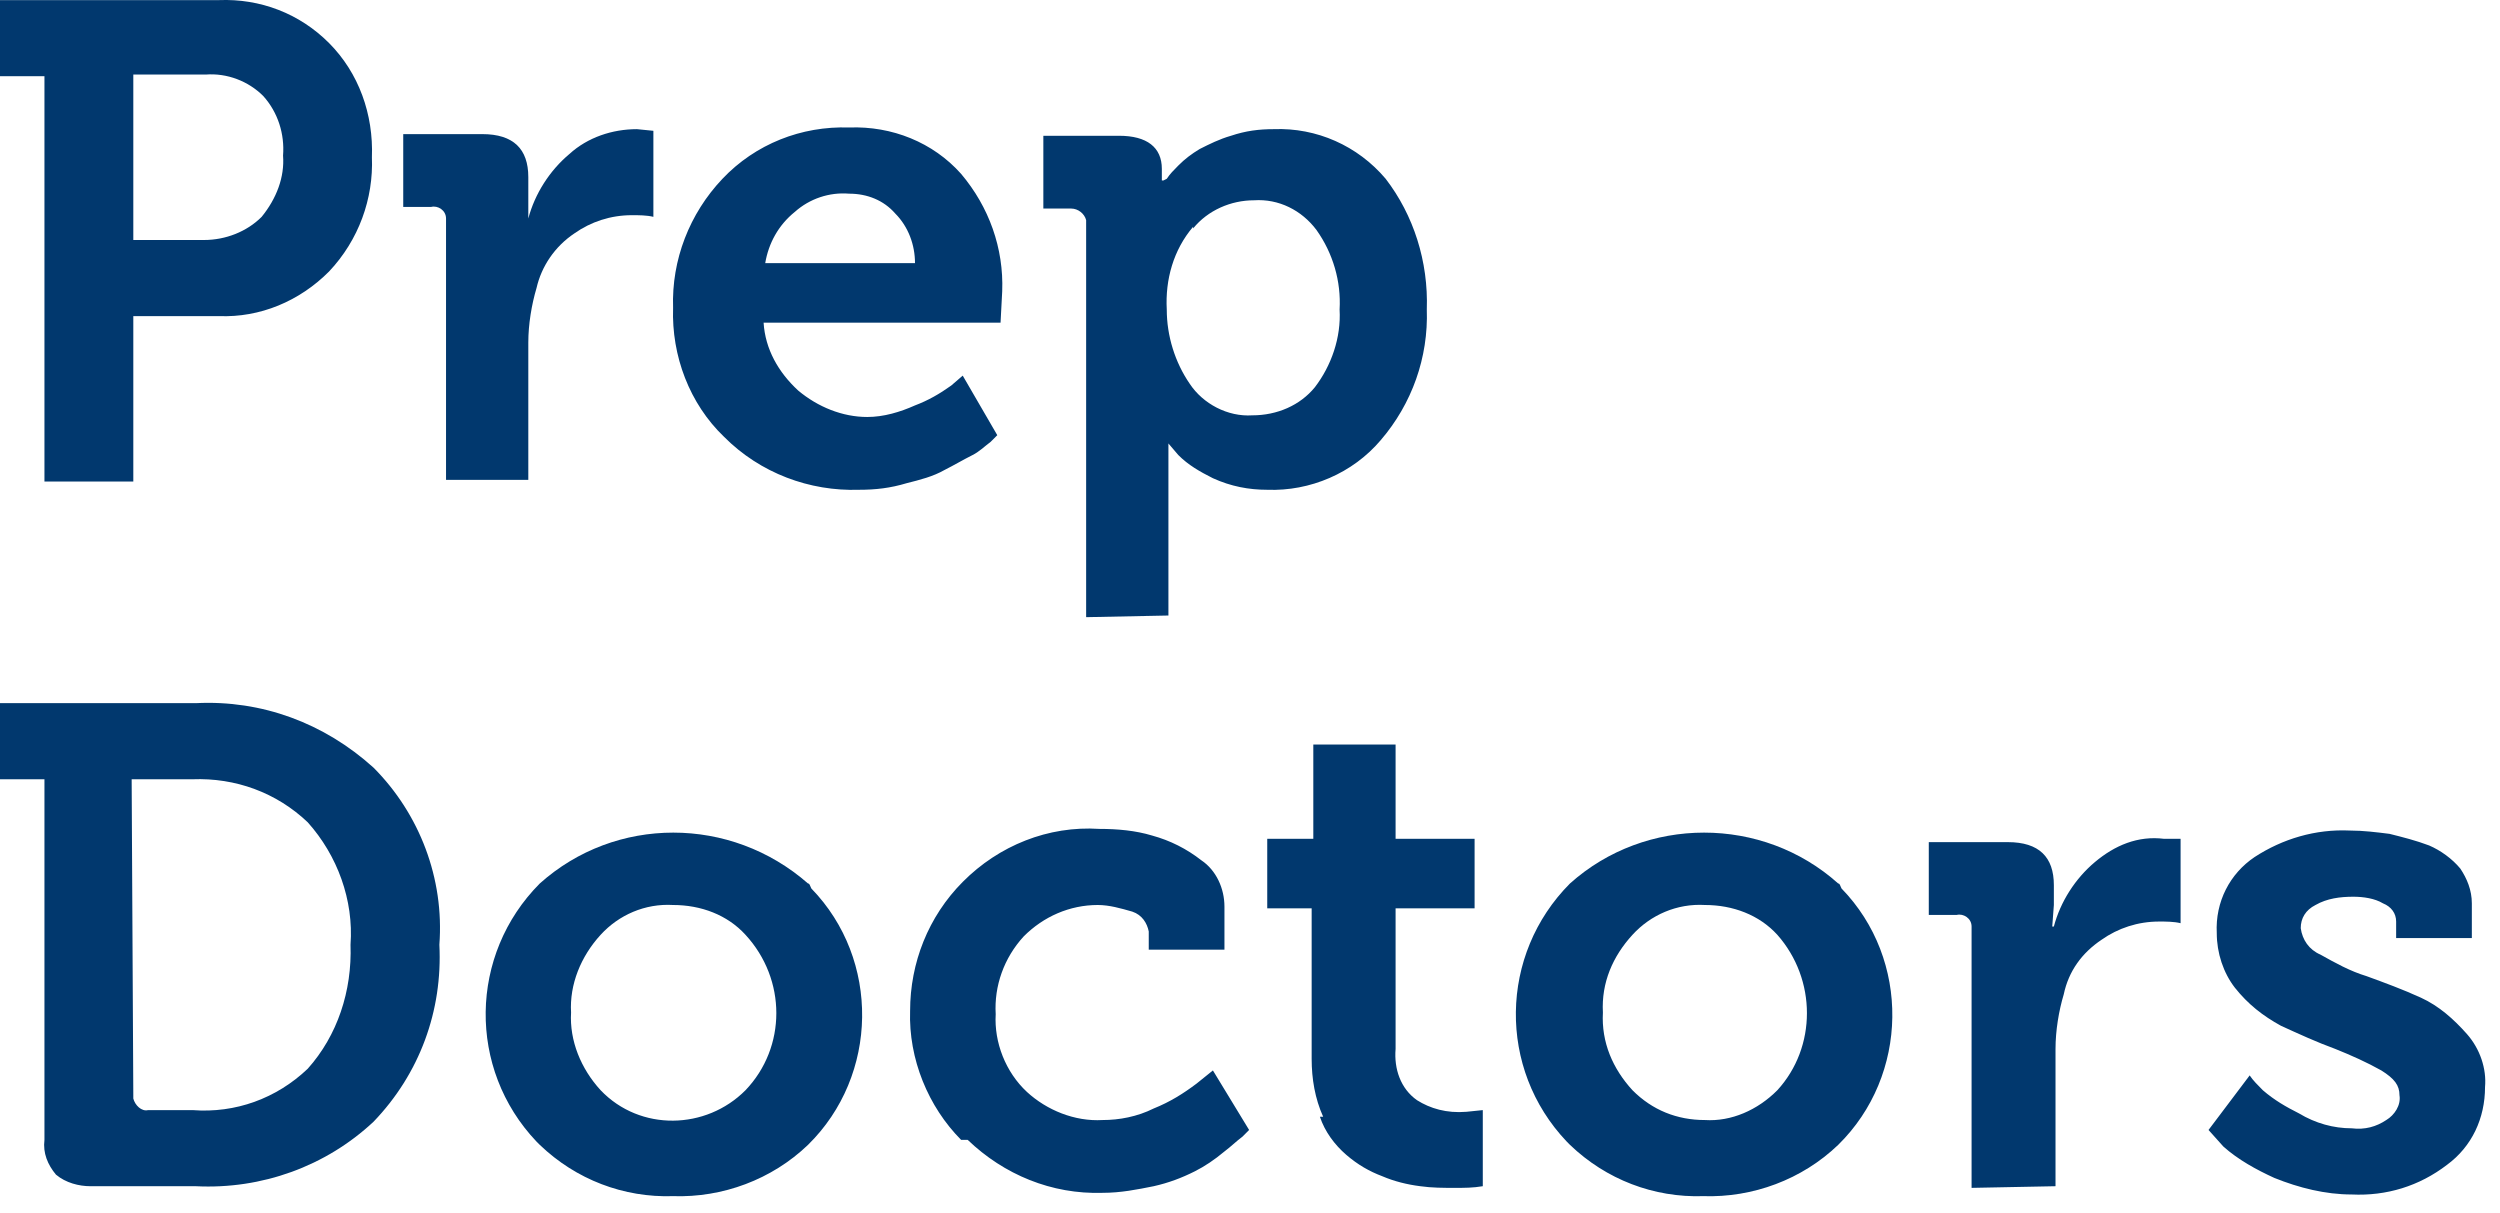 <?xml version="1.0" encoding="utf-8"?>
<svg xmlns="http://www.w3.org/2000/svg" fill="none" height="100%" overflow="visible" preserveAspectRatio="none" style="display: block;" viewBox="0 0 68 33" width="100%">
<g id="Group 52">
<path d="M29.543 5.988V16.787L31.781 16.742V12.062L32.05 12.377C32.318 12.647 32.632 12.827 32.99 13.007C33.482 13.232 33.975 13.322 34.467 13.322C35.631 13.367 36.795 12.872 37.556 11.972C38.406 10.982 38.854 9.722 38.809 8.418C38.854 7.113 38.451 5.853 37.69 4.863C36.929 3.963 35.81 3.468 34.646 3.513C34.243 3.513 33.885 3.558 33.482 3.693C33.169 3.783 32.9 3.918 32.632 4.053C32.408 4.188 32.229 4.323 32.05 4.503C31.916 4.638 31.826 4.728 31.736 4.863L31.647 4.908H31.602V4.593C31.602 4.008 31.199 3.693 30.438 3.693H28.379V5.673H29.14C29.319 5.673 29.498 5.808 29.543 5.988ZM32.453 6.168V6.213C32.855 5.718 33.482 5.448 34.109 5.448C34.78 5.403 35.407 5.718 35.81 6.258C36.257 6.888 36.481 7.653 36.437 8.418C36.481 9.182 36.213 9.947 35.765 10.532C35.362 11.027 34.736 11.297 34.064 11.297C33.393 11.342 32.721 10.982 32.363 10.442C31.96 9.857 31.736 9.137 31.736 8.418C31.692 7.608 31.916 6.798 32.453 6.168ZM1.209 13.097H3.626V8.598H5.953C7.072 8.643 8.147 8.193 8.952 7.383C9.758 6.528 10.161 5.403 10.116 4.278C10.161 3.108 9.758 1.983 8.952 1.173C8.147 0.363 7.072 -0.042 5.953 0.003H0V2.073H1.209V13.097ZM3.626 2.028H5.595C6.177 1.983 6.759 2.208 7.162 2.613C7.565 3.063 7.744 3.648 7.699 4.233C7.744 4.818 7.52 5.403 7.117 5.898C6.714 6.303 6.132 6.528 5.55 6.528H3.626V2.028ZM23.366 13.322C23.814 13.322 24.216 13.277 24.664 13.142C25.022 13.052 25.38 12.962 25.694 12.782C25.962 12.647 26.186 12.512 26.454 12.377C26.634 12.287 26.768 12.152 26.947 12.017L27.126 11.837L26.186 10.217L25.873 10.487C25.559 10.712 25.246 10.892 24.888 11.027C24.485 11.207 24.037 11.342 23.59 11.342C22.918 11.342 22.247 11.072 21.71 10.622C21.173 10.127 20.814 9.497 20.77 8.777H27.215L27.26 7.923C27.305 6.753 26.902 5.628 26.141 4.728C25.38 3.873 24.261 3.423 23.097 3.468C21.799 3.423 20.546 3.918 19.651 4.863C18.755 5.808 18.263 7.068 18.308 8.373C18.263 9.677 18.755 10.982 19.695 11.882C20.68 12.872 22.023 13.367 23.366 13.322ZM21.62 5.763C22.023 5.403 22.56 5.223 23.097 5.268C23.59 5.268 24.037 5.448 24.351 5.808C24.709 6.168 24.888 6.663 24.888 7.158H20.814C20.904 6.618 21.173 6.123 21.62 5.763ZM10.161 20.881C8.818 19.666 7.117 19.036 5.327 19.126H0V21.196H1.209V31.005C1.164 31.365 1.298 31.68 1.522 31.95C1.79 32.175 2.149 32.265 2.462 32.265H5.327C7.117 32.355 8.863 31.725 10.161 30.51C11.414 29.205 12.041 27.495 11.951 25.696C12.086 23.896 11.414 22.141 10.161 20.881ZM8.37 29.07C7.52 29.88 6.401 30.285 5.237 30.195H4.029C3.85 30.24 3.671 30.06 3.626 29.88V29.79L3.581 21.196H5.237C6.401 21.151 7.52 21.556 8.37 22.366C9.176 23.266 9.624 24.481 9.534 25.696C9.579 26.956 9.176 28.17 8.37 29.07ZM49.999 24.031C47.941 22.186 44.762 22.186 42.703 24.031C40.778 25.966 40.734 29.07 42.614 31.05L42.703 31.14C43.688 32.085 44.986 32.58 46.329 32.535C47.672 32.58 49.015 32.085 49.999 31.14C51.924 29.25 51.969 26.101 50.089 24.166C50.044 24.076 50.044 24.031 49.999 24.031ZM48.343 29.655C47.806 30.195 47.09 30.51 46.374 30.465C45.613 30.465 44.941 30.195 44.404 29.655C43.867 29.07 43.554 28.35 43.599 27.541C43.554 26.731 43.867 26.011 44.404 25.426C44.897 24.886 45.613 24.571 46.374 24.616C47.135 24.616 47.851 24.886 48.343 25.426C49.417 26.641 49.417 28.485 48.343 29.655ZM21.978 24.031C19.874 22.186 16.741 22.186 14.682 24.031C12.757 25.966 12.713 29.07 14.592 31.05L14.682 31.14C15.667 32.085 16.965 32.58 18.308 32.535C19.651 32.58 20.994 32.085 21.978 31.14C23.903 29.25 23.948 26.101 22.068 24.166C22.023 24.076 22.023 24.031 21.978 24.031ZM20.277 29.655C19.203 30.735 17.413 30.78 16.338 29.655C15.801 29.07 15.488 28.305 15.533 27.541C15.488 26.776 15.801 26.011 16.338 25.426C16.831 24.886 17.547 24.571 18.308 24.616C19.069 24.616 19.785 24.886 20.277 25.426C21.396 26.641 21.396 28.485 20.277 29.655Z" fill="#01386E" id="Vector"/>
<path d="M32.544 29.476C32.186 29.745 31.828 29.971 31.38 30.151C30.932 30.375 30.44 30.465 29.992 30.465C29.231 30.51 28.47 30.195 27.933 29.701C27.351 29.161 27.038 28.351 27.083 27.586C27.038 26.821 27.307 26.056 27.844 25.471C28.381 24.931 29.097 24.616 29.858 24.616C30.171 24.616 30.485 24.706 30.798 24.796C31.067 24.886 31.201 25.111 31.246 25.336V25.831H33.305V24.661C33.305 24.166 33.081 23.671 32.678 23.401C32.275 23.086 31.828 22.861 31.335 22.726C30.888 22.591 30.395 22.546 29.903 22.546C28.515 22.456 27.172 22.996 26.188 23.986C25.248 24.931 24.755 26.191 24.755 27.496C24.71 28.801 25.248 30.105 26.143 31.005H26.322C27.307 31.95 28.605 32.49 29.992 32.445C30.485 32.445 30.932 32.355 31.38 32.265C31.783 32.175 32.141 32.04 32.499 31.86C32.768 31.725 33.036 31.545 33.305 31.32C33.484 31.185 33.618 31.05 33.797 30.915L33.976 30.735L32.991 29.116L32.544 29.476ZM56.984 23.446C56.447 23.896 56.044 24.526 55.865 25.201H55.821L55.865 24.616V24.076C55.865 23.311 55.462 22.906 54.612 22.906H52.463V24.886H53.224C53.403 24.841 53.627 24.976 53.627 25.201V32.31L55.91 32.265V28.531C55.91 28.036 55.999 27.496 56.134 27.046C56.267 26.416 56.626 25.921 57.163 25.561C57.61 25.246 58.148 25.066 58.729 25.066C58.909 25.066 59.132 25.066 59.312 25.111V22.816H58.864C58.148 22.726 57.521 22.996 56.984 23.446ZM67.101 28.126C66.742 27.721 66.339 27.361 65.847 27.136C65.355 26.911 64.863 26.731 64.37 26.551C63.922 26.416 63.52 26.191 63.117 25.966C62.803 25.831 62.624 25.561 62.58 25.246C62.58 24.976 62.714 24.751 62.982 24.616C63.296 24.436 63.653 24.391 64.012 24.391C64.28 24.391 64.594 24.436 64.817 24.571C65.041 24.661 65.175 24.841 65.175 25.066V25.516H67.234V24.571C67.234 24.211 67.101 23.896 66.921 23.626C66.698 23.356 66.384 23.131 66.071 22.996C65.712 22.861 65.355 22.771 64.996 22.681C64.639 22.636 64.28 22.591 63.922 22.591C62.982 22.546 62.087 22.816 61.326 23.311C60.655 23.761 60.252 24.526 60.296 25.381C60.296 25.921 60.475 26.461 60.789 26.866C61.147 27.316 61.55 27.631 62.042 27.901C62.534 28.126 63.026 28.351 63.52 28.531C63.967 28.711 64.37 28.891 64.772 29.116C65.131 29.341 65.266 29.52 65.266 29.791C65.31 30.061 65.131 30.331 64.907 30.465C64.639 30.645 64.325 30.735 63.967 30.69C63.474 30.69 62.982 30.555 62.534 30.285C62.177 30.105 61.863 29.925 61.55 29.655C61.415 29.52 61.281 29.386 61.191 29.251L60.072 30.735L60.475 31.185C60.878 31.545 61.371 31.815 61.863 32.04C62.534 32.31 63.251 32.49 63.967 32.49C64.907 32.535 65.802 32.265 66.563 31.68C67.234 31.185 67.593 30.42 67.593 29.566C67.637 29.071 67.458 28.531 67.101 28.126ZM38.542 29.925C38.094 29.61 37.915 29.071 37.96 28.531V24.706H40.109V22.816H37.96V20.252H35.722V22.816H34.469V24.706H35.677V28.801C35.677 29.341 35.767 29.881 35.99 30.375H35.901C36.035 30.78 36.304 31.14 36.617 31.41C36.931 31.68 37.244 31.86 37.602 31.995C37.915 32.13 38.273 32.22 38.632 32.265C38.945 32.31 39.258 32.31 39.572 32.31C39.84 32.31 40.064 32.31 40.332 32.265V30.195L39.885 30.241C39.348 30.285 38.9 30.151 38.542 29.925ZM14.37 13.097V9.318C14.37 8.823 14.46 8.283 14.594 7.833C14.728 7.248 15.086 6.708 15.624 6.348C16.071 6.033 16.608 5.853 17.19 5.853C17.369 5.853 17.593 5.853 17.772 5.898V3.558L17.325 3.513C16.653 3.513 15.982 3.738 15.489 4.188C14.952 4.638 14.549 5.268 14.37 5.943V4.818C14.37 4.053 13.967 3.648 13.117 3.648H10.968V5.628H11.729C11.908 5.583 12.132 5.718 12.132 5.943V13.052H14.37V13.097Z" fill="#01386E" id="Vector_2"/>
</g>
</svg>